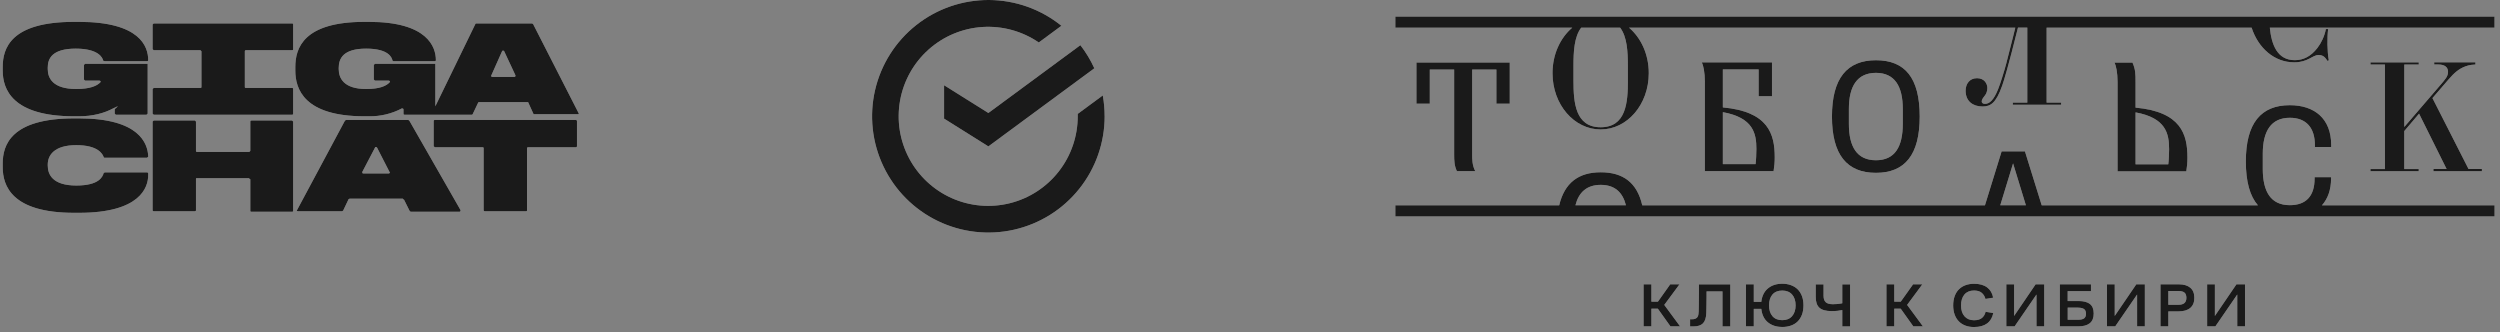 <svg width="301" height="40" viewBox="0 0 301 40" fill="none" xmlns="http://www.w3.org/2000/svg">
<rect x="0" y="0" width="301" height="40" fill="#808080" stroke="none"/>
<g opacity="0.8">
<g clip-path="url(#clip0_1731_6108)">
<path d="M8.921 25.622C1.385 25.622 0.328 22.338 0.328 20.128V19.685C0.328 17.475 1.319 14.254 8.921 14.254H9.515C16.786 14.254 17.778 17.285 17.844 18.801V18.864L17.712 18.991H12.556L12.49 18.927C12.358 18.549 11.829 17.475 9.185 17.475C6.475 17.475 5.748 18.738 5.748 19.812V19.938C5.748 21.012 6.343 22.338 9.185 22.338C11.961 22.338 12.358 21.264 12.49 20.822L12.622 20.759H17.712C17.712 20.759 17.844 20.759 17.844 20.885V21.075C17.844 22.591 16.852 25.622 9.515 25.622H8.921ZM30.006 21.454H23.727C23.594 21.454 23.594 21.454 23.594 21.58V25.37L23.462 25.433H18.505C18.505 25.433 18.373 25.433 18.373 25.306V14.633L18.505 14.507H23.462L23.594 14.633V18.17C23.594 18.17 23.594 18.296 23.727 18.296H30.006L30.138 18.17V14.633C30.138 14.633 30.138 14.507 30.27 14.507H35.162L35.294 14.633V25.37C35.294 25.433 35.294 25.496 35.162 25.496H30.27C30.204 25.496 30.138 25.496 30.138 25.37V21.58L30.006 21.517V21.454ZM48.514 23.917H42.102L41.97 23.98L41.309 25.37L41.176 25.433H35.889C35.757 25.433 35.69 25.37 35.757 25.306L41.507 14.57L41.639 14.443H49.174L49.307 14.57L55.454 25.306C55.454 25.306 55.454 25.496 55.322 25.496H49.439L49.307 25.37L48.646 24.043L48.514 23.98V23.917ZM46.927 20.759L45.407 17.791C45.341 17.664 45.142 17.664 45.142 17.791L43.622 20.696C43.622 20.822 43.622 20.885 43.754 20.885H46.795C46.861 20.885 46.993 20.822 46.927 20.696V20.759ZM69.401 14.443L69.467 14.57V17.601C69.467 17.601 69.467 17.728 69.334 17.728H63.584C63.584 17.728 63.452 17.727 63.452 17.854V25.306C63.452 25.37 63.452 25.433 63.319 25.433H58.362C58.362 25.433 58.23 25.433 58.23 25.306V17.854C58.23 17.791 58.23 17.728 58.098 17.728H52.347L52.215 17.601V14.57C52.215 14.57 52.215 14.443 52.347 14.443H69.401ZM9.119 5.854C11.829 5.854 12.358 6.928 12.424 7.306L12.622 7.37H17.712C17.712 7.37 17.844 7.37 17.844 7.243C17.844 5.601 16.852 2.633 9.515 2.633H8.921C1.319 2.633 0.328 5.791 0.328 8.064V8.507C0.328 10.717 1.451 14.001 8.921 14.001H9.515C11.168 14.001 12.556 13.622 13.614 13.054C14.737 12.485 13.812 13.054 13.812 13.18V13.685L13.944 13.812H17.645L17.778 13.685V7.685H10.242L10.11 7.812V9.58L10.242 9.707H11.961C12.093 9.707 12.159 9.833 12.093 9.896C11.697 10.338 10.837 10.717 9.185 10.717C6.343 10.717 5.748 9.391 5.748 8.317V8.128C5.748 7.054 6.277 5.854 9.119 5.854ZM69.665 13.622L64.179 2.885L64.047 2.822H57.304L57.238 2.885L52.413 12.801V7.685H45.142L45.01 7.812V9.58L45.142 9.707H46.795C46.927 9.707 46.993 9.833 46.927 9.896C46.531 10.338 45.737 10.717 44.085 10.717C41.375 10.717 40.78 9.391 40.78 8.317V8.191C40.78 7.054 41.309 5.854 44.085 5.854C46.795 5.854 47.191 6.928 47.258 7.306L47.39 7.37H52.347C52.347 7.37 52.479 7.37 52.479 7.243C52.479 5.664 51.488 2.633 44.415 2.633H43.887C36.55 2.633 35.558 5.791 35.558 8.064V8.507C35.558 10.717 36.616 14.001 43.887 14.001H44.415C45.801 14.022 47.169 13.695 48.381 13.054C48.447 13.054 48.58 13.054 48.58 13.18V13.685C48.58 13.749 48.58 13.812 48.712 13.812H56.842L56.908 13.749L57.569 12.359L57.635 12.296H63.584L64.245 13.749H69.533C69.665 13.749 69.731 13.749 69.665 13.622ZM61.931 9.264H59.288C59.155 9.264 59.089 9.138 59.155 9.075L60.477 6.106H60.676L62.064 9.075C62.064 9.138 62.064 9.264 61.931 9.264ZM35.294 5.917V2.949C35.294 2.885 35.294 2.822 35.162 2.822H18.505L18.373 2.949V5.917L18.505 6.043H24.123L24.255 6.17V10.464C24.255 10.527 24.255 10.591 24.123 10.591H18.505L18.373 10.717V13.685L18.505 13.812H35.162C35.228 13.812 35.294 13.812 35.294 13.685V10.717C35.294 10.654 35.294 10.591 35.162 10.591H29.609C29.543 10.591 29.477 10.591 29.477 10.464V6.17C29.477 6.17 29.477 6.043 29.609 6.043H35.162C35.228 6.043 35.294 6.043 35.294 5.917Z" fill="white" fill-opacity="0.7" style="fill:white;fill-opacity:0.7;"/>
<path d="M8.921 25.622C1.385 25.622 0.328 22.338 0.328 20.128V19.685C0.328 17.475 1.319 14.254 8.921 14.254H9.515C16.786 14.254 17.778 17.285 17.844 18.801V18.864L17.712 18.991H12.556L12.49 18.927C12.358 18.549 11.829 17.475 9.185 17.475C6.475 17.475 5.748 18.738 5.748 19.812V19.938C5.748 21.012 6.343 22.338 9.185 22.338C11.961 22.338 12.358 21.264 12.49 20.822L12.622 20.759H17.712C17.712 20.759 17.844 20.759 17.844 20.885V21.075C17.844 22.591 16.852 25.622 9.515 25.622H8.921ZM30.006 21.454H23.727C23.594 21.454 23.594 21.454 23.594 21.58V25.37L23.462 25.433H18.505C18.505 25.433 18.373 25.433 18.373 25.306V14.633L18.505 14.507H23.462L23.594 14.633V18.17C23.594 18.17 23.594 18.296 23.727 18.296H30.006L30.138 18.17V14.633C30.138 14.633 30.138 14.507 30.27 14.507H35.162L35.294 14.633V25.37C35.294 25.433 35.294 25.496 35.162 25.496H30.27C30.204 25.496 30.138 25.496 30.138 25.37V21.58L30.006 21.517V21.454ZM48.514 23.917H42.102L41.97 23.98L41.309 25.37L41.176 25.433H35.889C35.757 25.433 35.69 25.37 35.757 25.306L41.507 14.57L41.639 14.443H49.174L49.307 14.57L55.454 25.306C55.454 25.306 55.454 25.496 55.322 25.496H49.439L49.307 25.37L48.646 24.043L48.514 23.98V23.917ZM46.927 20.759L45.407 17.791C45.341 17.664 45.142 17.664 45.142 17.791L43.622 20.696C43.622 20.822 43.622 20.885 43.754 20.885H46.795C46.861 20.885 46.993 20.822 46.927 20.696V20.759ZM69.401 14.443L69.467 14.57V17.601C69.467 17.601 69.467 17.728 69.334 17.728H63.584C63.584 17.728 63.452 17.727 63.452 17.854V25.306C63.452 25.37 63.452 25.433 63.319 25.433H58.362C58.362 25.433 58.23 25.433 58.23 25.306V17.854C58.23 17.791 58.23 17.728 58.098 17.728H52.347L52.215 17.601V14.57C52.215 14.57 52.215 14.443 52.347 14.443H69.401ZM9.119 5.854C11.829 5.854 12.358 6.928 12.424 7.306L12.622 7.37H17.712C17.712 7.37 17.844 7.37 17.844 7.243C17.844 5.601 16.852 2.633 9.515 2.633H8.921C1.319 2.633 0.328 5.791 0.328 8.064V8.507C0.328 10.717 1.451 14.001 8.921 14.001H9.515C11.168 14.001 12.556 13.622 13.614 13.054C14.737 12.485 13.812 13.054 13.812 13.18V13.685L13.944 13.812H17.645L17.778 13.685V7.685H10.242L10.11 7.812V9.58L10.242 9.707H11.961C12.093 9.707 12.159 9.833 12.093 9.896C11.697 10.338 10.837 10.717 9.185 10.717C6.343 10.717 5.748 9.391 5.748 8.317V8.128C5.748 7.054 6.277 5.854 9.119 5.854ZM69.665 13.622L64.179 2.885L64.047 2.822H57.304L57.238 2.885L52.413 12.801V7.685H45.142L45.01 7.812V9.58L45.142 9.707H46.795C46.927 9.707 46.993 9.833 46.927 9.896C46.531 10.338 45.737 10.717 44.085 10.717C41.375 10.717 40.78 9.391 40.78 8.317V8.191C40.78 7.054 41.309 5.854 44.085 5.854C46.795 5.854 47.191 6.928 47.258 7.306L47.39 7.37H52.347C52.347 7.37 52.479 7.37 52.479 7.243C52.479 5.664 51.488 2.633 44.415 2.633H43.887C36.55 2.633 35.558 5.791 35.558 8.064V8.507C35.558 10.717 36.616 14.001 43.887 14.001H44.415C45.801 14.022 47.169 13.695 48.381 13.054C48.447 13.054 48.58 13.054 48.58 13.18V13.685C48.58 13.749 48.58 13.812 48.712 13.812H56.842L56.908 13.749L57.569 12.359L57.635 12.296H63.584L64.245 13.749H69.533C69.665 13.749 69.731 13.749 69.665 13.622ZM61.931 9.264H59.288C59.155 9.264 59.089 9.138 59.155 9.075L60.477 6.106H60.676L62.064 9.075C62.064 9.138 62.064 9.264 61.931 9.264ZM35.294 5.917V2.949C35.294 2.885 35.294 2.822 35.162 2.822H18.505L18.373 2.949V5.917L18.505 6.043H24.123L24.255 6.17V10.464C24.255 10.527 24.255 10.591 24.123 10.591H18.505L18.373 10.717V13.685L18.505 13.812H35.162C35.228 13.812 35.294 13.812 35.294 13.685V10.717C35.294 10.654 35.294 10.591 35.162 10.591H29.609C29.543 10.591 29.477 10.591 29.477 10.464V6.17C29.477 6.17 29.477 6.043 29.609 6.043H35.162C35.228 6.043 35.294 6.043 35.294 5.917Z" fill="#C0C0C0" fill-opacity="0.2" style="fill:#C0C0C0;fill:color(display-p3 0.751 0.751 0.751);fill-opacity:0.2;"/>
</g>
<g clip-path="url(#clip1_1731_6108)">
<path d="M132.997 14C132.997 13.159 132.922 12.32 132.773 11.492L129.759 13.713C129.759 13.808 129.759 13.905 129.759 13.993C129.762 16.402 128.959 18.743 127.476 20.642C125.993 22.541 123.917 23.888 121.58 24.469C119.242 25.05 116.776 24.832 114.577 23.848C112.378 22.864 110.572 21.172 109.447 19.042C108.322 16.912 107.943 14.466 108.37 12.095C108.797 9.724 110.007 7.565 111.805 5.961C113.603 4.358 115.886 3.403 118.291 3.25C120.695 3.096 123.081 3.752 125.069 5.113L127.792 3.105C125.321 1.111 122.246 0.016 119.071 0C115.896 -0.016 112.81 1.048 110.319 3.017C107.828 4.985 106.08 7.743 105.362 10.835C104.645 13.928 105 17.173 106.369 20.038C107.738 22.903 110.041 25.217 112.898 26.6C115.756 27.984 118.999 28.355 122.096 27.653C125.192 26.951 127.958 25.218 129.939 22.737C131.921 20.256 133 17.175 133 14H132.997Z" fill="white" fill-opacity="0.7" style="fill:white;fill-opacity:0.7;"/>
<path d="M132.997 14C132.997 13.159 132.922 12.32 132.773 11.492L129.759 13.713C129.759 13.808 129.759 13.905 129.759 13.993C129.762 16.402 128.959 18.743 127.476 20.642C125.993 22.541 123.917 23.888 121.58 24.469C119.242 25.05 116.776 24.832 114.577 23.848C112.378 22.864 110.572 21.172 109.447 19.042C108.322 16.912 107.943 14.466 108.37 12.095C108.797 9.724 110.007 7.565 111.805 5.961C113.603 4.358 115.886 3.403 118.291 3.25C120.695 3.096 123.081 3.752 125.069 5.113L127.792 3.105C125.321 1.111 122.246 0.016 119.071 0C115.896 -0.016 112.81 1.048 110.319 3.017C107.828 4.985 106.08 7.743 105.362 10.835C104.645 13.928 105 17.173 106.369 20.038C107.738 22.903 110.041 25.217 112.898 26.6C115.756 27.984 118.999 28.355 122.096 27.653C125.192 26.951 127.958 25.218 129.939 22.737C131.921 20.256 133 17.175 133 14H132.997Z" fill="#C0C0C0" fill-opacity="0.2" style="fill:#C0C0C0;fill:color(display-p3 0.751 0.751 0.751);fill-opacity:0.2;"/>
<path d="M130.076 5.44C130.742 6.299 131.306 7.233 131.756 8.223L118.998 17.625L113.668 14.283V10.264L118.998 13.604L130.076 5.44Z" fill="white" fill-opacity="0.7" style="fill:white;fill-opacity:0.7;"/>
<path d="M130.076 5.44C130.742 6.299 131.306 7.233 131.756 8.223L118.998 17.625L113.668 14.283V10.264L118.998 13.604L130.076 5.44Z" fill="#C0C0C0" fill-opacity="0.2" style="fill:#C0C0C0;fill:color(display-p3 0.751 0.751 0.751);fill-opacity:0.2;"/>
</g>
<path d="M197.888 39.292V34.234H198.827V36.318H199.616L201.094 34.234H202.208L200.376 36.711L202.279 39.292H201.122L199.606 37.166H198.827V39.292H197.888Z" fill="white" fill-opacity="0.7" style="fill:white;fill-opacity:0.7;"/>
<path d="M197.888 39.292V34.234H198.827V36.318H199.616L201.094 34.234H202.208L200.376 36.711L202.279 39.292H201.122L199.606 37.166H198.827V39.292H197.888Z" fill="#C0C0C0" fill-opacity="0.2" style="fill:#C0C0C0;fill:color(display-p3 0.751 0.751 0.751);fill-opacity:0.2;"/>
<path d="M204.521 37.559C204.526 37.363 204.531 37.13 204.535 36.865C204.54 36.601 204.545 36.323 204.545 36.031C204.545 35.739 204.549 35.438 204.554 35.128C204.554 34.818 204.554 34.521 204.554 34.239H208.327V39.296H207.387V35.087H205.47C205.47 35.292 205.47 35.507 205.47 35.739C205.47 35.972 205.465 36.2 205.461 36.432C205.461 36.665 205.456 36.884 205.451 37.103C205.447 37.317 205.442 37.513 205.437 37.687C205.418 38.27 205.281 38.685 205.036 38.931C204.79 39.178 204.408 39.301 203.888 39.301H203.487V38.439H203.747C203.973 38.439 204.153 38.384 204.295 38.266C204.436 38.147 204.507 37.919 204.516 37.568" fill="white" fill-opacity="0.7" style="fill:white;fill-opacity:0.7;"/>
<path d="M204.521 37.559C204.526 37.363 204.531 37.13 204.535 36.865C204.54 36.601 204.545 36.323 204.545 36.031C204.545 35.739 204.549 35.438 204.554 35.128C204.554 34.818 204.554 34.521 204.554 34.239H208.327V39.296H207.387V35.087H205.47C205.47 35.292 205.47 35.507 205.47 35.739C205.47 35.972 205.465 36.2 205.461 36.432C205.461 36.665 205.456 36.884 205.451 37.103C205.447 37.317 205.442 37.513 205.437 37.687C205.418 38.27 205.281 38.685 205.036 38.931C204.79 39.178 204.408 39.301 203.888 39.301H203.487V38.439H203.747C203.973 38.439 204.153 38.384 204.295 38.266C204.436 38.147 204.507 37.919 204.516 37.568" fill="#C0C0C0" fill-opacity="0.2" style="fill:#C0C0C0;fill:color(display-p3 0.751 0.751 0.751);fill-opacity:0.2;"/>
<path d="M214.583 38.548C215.093 38.548 215.485 38.389 215.768 38.065C216.051 37.741 216.193 37.308 216.193 36.765C216.193 36.223 216.051 35.78 215.768 35.461C215.485 35.142 215.093 34.982 214.583 34.982C214.073 34.982 213.676 35.142 213.402 35.461C213.128 35.78 212.992 36.214 212.992 36.765C212.992 37.317 213.128 37.746 213.402 38.065C213.676 38.389 214.073 38.548 214.583 38.548ZM214.583 39.365C213.889 39.365 213.317 39.182 212.859 38.813C212.406 38.444 212.142 37.901 212.061 37.189H211.155V39.292H210.215V34.234H211.155V36.341H212.061C212.142 35.639 212.411 35.096 212.864 34.722C213.317 34.348 213.889 34.161 214.583 34.161C214.96 34.161 215.31 34.216 215.626 34.334C215.943 34.449 216.212 34.613 216.434 34.832C216.655 35.05 216.83 35.324 216.953 35.648C217.076 35.976 217.137 36.346 217.137 36.765C217.137 37.185 217.076 37.568 216.953 37.892C216.83 38.216 216.655 38.489 216.434 38.708C216.212 38.927 215.943 39.091 215.626 39.201C215.31 39.31 214.96 39.369 214.583 39.369" fill="white" fill-opacity="0.7" style="fill:white;fill-opacity:0.7;"/>
<path d="M214.583 38.548C215.093 38.548 215.485 38.389 215.768 38.065C216.051 37.741 216.193 37.308 216.193 36.765C216.193 36.223 216.051 35.78 215.768 35.461C215.485 35.142 215.093 34.982 214.583 34.982C214.073 34.982 213.676 35.142 213.402 35.461C213.128 35.78 212.992 36.214 212.992 36.765C212.992 37.317 213.128 37.746 213.402 38.065C213.676 38.389 214.073 38.548 214.583 38.548ZM214.583 39.365C213.889 39.365 213.317 39.182 212.859 38.813C212.406 38.444 212.142 37.901 212.061 37.189H211.155V39.292H210.215V34.234H211.155V36.341H212.061C212.142 35.639 212.411 35.096 212.864 34.722C213.317 34.348 213.889 34.161 214.583 34.161C214.96 34.161 215.31 34.216 215.626 34.334C215.943 34.449 216.212 34.613 216.434 34.832C216.655 35.05 216.83 35.324 216.953 35.648C217.076 35.976 217.137 36.346 217.137 36.765C217.137 37.185 217.076 37.568 216.953 37.892C216.83 38.216 216.655 38.489 216.434 38.708C216.212 38.927 215.943 39.091 215.626 39.201C215.31 39.31 214.96 39.369 214.583 39.369" fill="#C0C0C0" fill-opacity="0.2" style="fill:#C0C0C0;fill:color(display-p3 0.751 0.751 0.751);fill-opacity:0.2;"/>
<path d="M219.554 35.602C219.554 35.958 219.639 36.218 219.814 36.382C219.984 36.546 220.277 36.628 220.687 36.628C220.89 36.628 221.089 36.619 221.273 36.601C221.457 36.583 221.636 36.555 221.811 36.519V34.243H222.751V39.301H221.811V37.331C221.646 37.367 221.457 37.395 221.24 37.422C221.023 37.445 220.791 37.458 220.546 37.458C219.856 37.458 219.365 37.326 219.063 37.057C218.761 36.788 218.615 36.355 218.615 35.748V34.239H219.554V35.607V35.602Z" fill="white" fill-opacity="0.7" style="fill:white;fill-opacity:0.7;"/>
<path d="M219.554 35.602C219.554 35.958 219.639 36.218 219.814 36.382C219.984 36.546 220.277 36.628 220.687 36.628C220.89 36.628 221.089 36.619 221.273 36.601C221.457 36.583 221.636 36.555 221.811 36.519V34.243H222.751V39.301H221.811V37.331C221.646 37.367 221.457 37.395 221.24 37.422C221.023 37.445 220.791 37.458 220.546 37.458C219.856 37.458 219.365 37.326 219.063 37.057C218.761 36.788 218.615 36.355 218.615 35.748V34.239H219.554V35.607V35.602Z" fill="#C0C0C0" fill-opacity="0.2" style="fill:#C0C0C0;fill:color(display-p3 0.751 0.751 0.751);fill-opacity:0.2;"/>
<path d="M227.128 39.292V34.234H228.068V36.318H228.852L230.334 34.234H231.448L229.616 36.711L231.519 39.292H230.362L228.847 37.166H228.068V39.292H227.128Z" fill="white" fill-opacity="0.7" style="fill:white;fill-opacity:0.7;"/>
<path d="M227.128 39.292V34.234H228.068V36.318H228.852L230.334 34.234H231.448L229.616 36.711L231.519 39.292H230.362L228.847 37.166H228.068V39.292H227.128Z" fill="#C0C0C0" fill-opacity="0.2" style="fill:#C0C0C0;fill:color(display-p3 0.751 0.751 0.751);fill-opacity:0.2;"/>
<path d="M237.671 38.558C238.087 38.558 238.408 38.466 238.63 38.279C238.852 38.092 238.998 37.846 239.064 37.541L239.99 37.691C239.881 38.238 239.636 38.653 239.248 38.941C238.861 39.228 238.337 39.374 237.671 39.374C237.294 39.374 236.949 39.319 236.637 39.201C236.331 39.087 236.066 38.918 235.849 38.699C235.632 38.48 235.462 38.206 235.344 37.883C235.226 37.559 235.164 37.189 235.164 36.774C235.164 36.359 235.226 35.972 235.348 35.643C235.471 35.315 235.641 35.041 235.863 34.827C236.085 34.608 236.349 34.444 236.656 34.334C236.963 34.225 237.303 34.166 237.671 34.166C238.332 34.166 238.857 34.312 239.248 34.604C239.636 34.895 239.876 35.306 239.976 35.84L239.05 35.99C238.975 35.698 238.828 35.456 238.611 35.265C238.394 35.073 238.082 34.978 237.671 34.978C237.18 34.978 236.793 35.137 236.519 35.456C236.246 35.776 236.109 36.218 236.109 36.774C236.109 37.331 236.246 37.76 236.524 38.079C236.803 38.398 237.18 38.558 237.662 38.558" fill="white" fill-opacity="0.7" style="fill:white;fill-opacity:0.7;"/>
<path d="M237.671 38.558C238.087 38.558 238.408 38.466 238.63 38.279C238.852 38.092 238.998 37.846 239.064 37.541L239.99 37.691C239.881 38.238 239.636 38.653 239.248 38.941C238.861 39.228 238.337 39.374 237.671 39.374C237.294 39.374 236.949 39.319 236.637 39.201C236.331 39.087 236.066 38.918 235.849 38.699C235.632 38.48 235.462 38.206 235.344 37.883C235.226 37.559 235.164 37.189 235.164 36.774C235.164 36.359 235.226 35.972 235.348 35.643C235.471 35.315 235.641 35.041 235.863 34.827C236.085 34.608 236.349 34.444 236.656 34.334C236.963 34.225 237.303 34.166 237.671 34.166C238.332 34.166 238.857 34.312 239.248 34.604C239.636 34.895 239.876 35.306 239.976 35.84L239.05 35.99C238.975 35.698 238.828 35.456 238.611 35.265C238.394 35.073 238.082 34.978 237.671 34.978C237.18 34.978 236.793 35.137 236.519 35.456C236.246 35.776 236.109 36.218 236.109 36.774C236.109 37.331 236.246 37.76 236.524 38.079C236.803 38.398 237.18 38.558 237.662 38.558" fill="#C0C0C0" fill-opacity="0.2" style="fill:#C0C0C0;fill:color(display-p3 0.751 0.751 0.751);fill-opacity:0.2;"/>
<path d="M245.193 39.292V35.456L242.558 39.292H241.562V34.234H242.497V38.042L245.089 34.234H246.123V39.292H245.193Z" fill="white" fill-opacity="0.7" style="fill:white;fill-opacity:0.7;"/>
<path d="M245.193 39.292V35.456L242.558 39.292H241.562V34.234H242.497V38.042L245.089 34.234H246.123V39.292H245.193Z" fill="#C0C0C0" fill-opacity="0.2" style="fill:#C0C0C0;fill:color(display-p3 0.751 0.751 0.751);fill-opacity:0.2;"/>
<path d="M250.211 37.039H248.951V38.498H250.211C250.547 38.498 250.787 38.439 250.934 38.325C251.085 38.206 251.156 38.024 251.156 37.773C251.156 37.522 251.08 37.331 250.929 37.217C250.778 37.103 250.537 37.043 250.211 37.043M248.006 39.292V34.234H251.751V35.05H248.946V36.245H250.263C250.863 36.245 251.316 36.364 251.623 36.601C251.93 36.838 252.081 37.221 252.081 37.75C252.081 38.279 251.921 38.672 251.609 38.918C251.293 39.164 250.849 39.292 250.273 39.292H248.006Z" fill="white" fill-opacity="0.7" style="fill:white;fill-opacity:0.7;"/>
<path d="M250.211 37.039H248.951V38.498H250.211C250.547 38.498 250.787 38.439 250.934 38.325C251.085 38.206 251.156 38.024 251.156 37.773C251.156 37.522 251.08 37.331 250.929 37.217C250.778 37.103 250.537 37.043 250.211 37.043M248.006 39.292V34.234H251.751V35.05H248.946V36.245H250.263C250.863 36.245 251.316 36.364 251.623 36.601C251.93 36.838 252.081 37.221 252.081 37.75C252.081 38.279 251.921 38.672 251.609 38.918C251.293 39.164 250.849 39.292 250.273 39.292H248.006Z" fill="#C0C0C0" fill-opacity="0.2" style="fill:#C0C0C0;fill:color(display-p3 0.751 0.751 0.751);fill-opacity:0.2;"/>
<path d="M257.308 39.292V35.456L254.673 39.292H253.682V34.234H254.612V38.042L257.209 34.234H258.238V39.292H257.308Z" fill="white" fill-opacity="0.7" style="fill:white;fill-opacity:0.7;"/>
<path d="M257.308 39.292V35.456L254.673 39.292H253.682V34.234H254.612V38.042L257.209 34.234H258.238V39.292H257.308Z" fill="#C0C0C0" fill-opacity="0.2" style="fill:#C0C0C0;fill:color(display-p3 0.751 0.751 0.751);fill-opacity:0.2;"/>
<path d="M261.062 36.697H262.27C262.61 36.697 262.856 36.624 263.012 36.482C263.167 36.341 263.243 36.131 263.243 35.867C263.243 35.575 263.167 35.361 263.016 35.233C262.865 35.101 262.615 35.037 262.275 35.037H261.066V36.701L261.062 36.697ZM260.122 39.292V34.234H262.355C262.931 34.234 263.38 34.371 263.706 34.64C264.032 34.909 264.197 35.315 264.197 35.858C264.197 36.4 264.032 36.802 263.706 37.075C263.375 37.353 262.908 37.49 262.299 37.49H261.066V39.292H260.122Z" fill="white" fill-opacity="0.7" style="fill:white;fill-opacity:0.7;"/>
<path d="M261.062 36.697H262.27C262.61 36.697 262.856 36.624 263.012 36.482C263.167 36.341 263.243 36.131 263.243 35.867C263.243 35.575 263.167 35.361 263.016 35.233C262.865 35.101 262.615 35.037 262.275 35.037H261.066V36.701L261.062 36.697ZM260.122 39.292V34.234H262.355C262.931 34.234 263.38 34.371 263.706 34.64C264.032 34.909 264.197 35.315 264.197 35.858C264.197 36.4 264.032 36.802 263.706 37.075C263.375 37.353 262.908 37.49 262.299 37.49H261.066V39.292H260.122Z" fill="#C0C0C0" fill-opacity="0.2" style="fill:#C0C0C0;fill:color(display-p3 0.751 0.751 0.751);fill-opacity:0.2;"/>
<path d="M269.367 39.292V35.456L266.732 39.292H265.741V34.234H266.671V38.042L269.267 34.234H270.297V39.292H269.367Z" fill="white" fill-opacity="0.7" style="fill:white;fill-opacity:0.7;"/>
<path d="M269.367 39.292V35.456L266.732 39.292H265.741V34.234H266.671V38.042L269.267 34.234H270.297V39.292H269.367Z" fill="#C0C0C0" fill-opacity="0.2" style="fill:#C0C0C0;fill:color(display-p3 0.751 0.751 0.751);fill-opacity:0.2;"/>
<path d="M195.999 9.726C195.999 12.33 195.786 15.322 192.722 15.322C189.658 15.322 189.445 12.325 189.445 9.726V7.892C189.445 6.241 189.53 4.435 190.375 3.332H195.064C195.909 4.435 195.994 6.241 195.994 7.892V9.726H195.999ZM168 2V3.332H189.299C187.864 4.554 186.924 6.533 186.924 8.809C186.924 12.608 189.54 15.586 192.717 15.586C195.895 15.586 198.511 12.608 198.511 8.809C198.511 6.533 197.571 4.554 196.136 3.332H242.643C242.544 3.724 242.449 4.112 242.36 4.476L241.566 7.6C241.335 8.499 240.83 10.109 240.556 10.784C240.051 12.02 239.55 12.508 238.984 12.508C238.752 12.508 238.597 12.375 238.597 12.225C238.597 12.001 238.734 11.814 238.984 11.495C239.14 11.308 239.277 10.971 239.277 10.597C239.277 10.091 238.927 9.416 238.035 9.416C237.142 9.416 236.661 10.091 236.661 10.93C236.661 12.184 237.534 12.822 238.696 12.822C239.664 12.822 240.325 12.412 241.061 10.314C241.283 9.68 241.76 8.152 242.964 3.327H244.088V12.352H242.341V12.613H248.158V12.352H246.411V3.332H271.095C271.902 5.804 273.843 7.505 276.218 7.505C277.904 7.505 278.39 6.624 279.164 6.624C279.764 6.624 279.976 6.962 280.231 7.336L280.387 7.263C280.193 6.196 280.175 4.531 280.307 3.5H280.038C279.863 4.381 279.476 5.183 279.008 5.785C278.215 6.798 277.323 7.245 276.293 7.245C274.188 7.245 273.489 5.389 273.286 3.332H300.34V2H168Z" fill="white" fill-opacity="0.7" style="fill:white;fill-opacity:0.7;"/>
<path d="M195.999 9.726C195.999 12.33 195.786 15.322 192.722 15.322C189.658 15.322 189.445 12.325 189.445 9.726V7.892C189.445 6.241 189.53 4.435 190.375 3.332H195.064C195.909 4.435 195.994 6.241 195.994 7.892V9.726H195.999ZM168 2V3.332H189.299C187.864 4.554 186.924 6.533 186.924 8.809C186.924 12.608 189.54 15.586 192.717 15.586C195.895 15.586 198.511 12.608 198.511 8.809C198.511 6.533 197.571 4.554 196.136 3.332H242.643C242.544 3.724 242.449 4.112 242.36 4.476L241.566 7.6C241.335 8.499 240.83 10.109 240.556 10.784C240.051 12.02 239.55 12.508 238.984 12.508C238.752 12.508 238.597 12.375 238.597 12.225C238.597 12.001 238.734 11.814 238.984 11.495C239.14 11.308 239.277 10.971 239.277 10.597C239.277 10.091 238.927 9.416 238.035 9.416C237.142 9.416 236.661 10.091 236.661 10.93C236.661 12.184 237.534 12.822 238.696 12.822C239.664 12.822 240.325 12.412 241.061 10.314C241.283 9.68 241.76 8.152 242.964 3.327H244.088V12.352H242.341V12.613H248.158V12.352H246.411V3.332H271.095C271.902 5.804 273.843 7.505 276.218 7.505C277.904 7.505 278.39 6.624 279.164 6.624C279.764 6.624 279.976 6.962 280.231 7.336L280.387 7.263C280.193 6.196 280.175 4.531 280.307 3.5H280.038C279.863 4.381 279.476 5.183 279.008 5.785C278.215 6.798 277.323 7.245 276.293 7.245C274.188 7.245 273.489 5.389 273.286 3.332H300.34V2H168Z" fill="#C0C0C0" fill-opacity="0.2" style="fill:#C0C0C0;fill:color(display-p3 0.751 0.751 0.751);fill-opacity:0.2;"/>
<path d="M211.471 17.948C211.471 18.359 211.434 19.385 211.372 19.759H207.43V13.502C211.122 14.172 211.471 16.097 211.471 17.944M213.346 7.509H204.899C205.074 7.847 205.267 8.686 205.267 9.844V20.603H213.539C213.634 19.987 213.676 19.576 213.676 18.924C213.676 16.161 212.921 13.433 207.43 12.932V8.357H211.741V11.586H213.346V7.509Z" fill="white" fill-opacity="0.7" style="fill:white;fill-opacity:0.7;"/>
<path d="M211.471 17.948C211.471 18.359 211.434 19.385 211.372 19.759H207.43V13.502C211.122 14.172 211.471 16.097 211.471 17.944M213.346 7.509H204.899C205.074 7.847 205.267 8.686 205.267 9.844V20.603H213.539C213.634 19.987 213.676 19.576 213.676 18.924C213.676 16.161 212.921 13.433 207.43 12.932V8.357H211.741V11.586H213.346V7.509Z" fill="#C0C0C0" fill-opacity="0.2" style="fill:#C0C0C0;fill:color(display-p3 0.751 0.751 0.751);fill-opacity:0.2;"/>
<path d="M181.772 12.48V7.532H170.54V12.48H172.145V8.371H175.082V18.605C175.082 19.335 175.101 19.969 175.412 20.603H177.617C177.23 19.873 177.249 19.07 177.249 18.605V8.371H180.167V12.48H181.772Z" fill="white" fill-opacity="0.7" style="fill:white;fill-opacity:0.7;"/>
<path d="M181.772 12.48V7.532H170.54V12.48H172.145V8.371H175.082V18.605C175.082 19.335 175.101 19.969 175.412 20.603H177.617C177.23 19.873 177.249 19.07 177.249 18.605V8.371H180.167V12.48H181.772Z" fill="#C0C0C0" fill-opacity="0.2" style="fill:#C0C0C0;fill:color(display-p3 0.751 0.751 0.751);fill-opacity:0.2;"/>
<path d="M261.161 17.976C261.161 18.386 261.123 19.412 261.061 19.786H257.119V13.529C260.811 14.2 261.161 16.124 261.161 17.971M256.755 7.537H254.588C254.763 7.874 254.957 8.713 254.957 9.872V20.63H263.229C263.328 20.014 263.366 19.604 263.366 18.952C263.366 16.188 262.61 13.461 257.119 12.959V9.876C257.119 8.941 257.119 8.362 256.751 7.541" fill="white" fill-opacity="0.7" style="fill:white;fill-opacity:0.7;"/>
<path d="M261.161 17.976C261.161 18.386 261.123 19.412 261.061 19.786H257.119V13.529C260.811 14.2 261.161 16.124 261.161 17.971M256.755 7.537H254.588C254.763 7.874 254.957 8.713 254.957 9.872V20.63H263.229C263.328 20.014 263.366 19.604 263.366 18.952C263.366 16.188 262.61 13.461 257.119 12.959V9.876C257.119 8.941 257.119 8.362 256.751 7.541" fill="#C0C0C0" fill-opacity="0.2" style="fill:#C0C0C0;fill:color(display-p3 0.751 0.751 0.751);fill-opacity:0.2;"/>
<path d="M285.401 20.352V20.616H291.214V20.352H289.471V15.782L291.256 13.684L294.571 20.347H292.984V20.612H298.82V20.347H297.21L292.866 11.81L294.807 9.561C295.505 8.759 296.006 8.307 296.842 7.988C297.328 7.801 297.791 7.783 298.041 7.765V7.505H293.079V7.765H293.584C294.377 7.765 294.745 8.12 294.745 8.645C294.745 9.206 294.415 9.543 293.759 10.309L289.476 15.29V7.774H291.218V7.514H285.406V7.774H287.148V20.352H285.401Z" fill="white" fill-opacity="0.7" style="fill:white;fill-opacity:0.7;"/>
<path d="M285.401 20.352V20.616H291.214V20.352H289.471V15.782L291.256 13.684L294.571 20.347H292.984V20.612H298.82V20.347H297.21L292.866 11.81L294.807 9.561C295.505 8.759 296.006 8.307 296.842 7.988C297.328 7.801 297.791 7.783 298.041 7.765V7.505H293.079V7.765H293.584C294.377 7.765 294.745 8.12 294.745 8.645C294.745 9.206 294.415 9.543 293.759 10.309L289.476 15.29V7.774H291.218V7.514H285.406V7.774H287.148V20.352H285.401Z" fill="#C0C0C0" fill-opacity="0.2" style="fill:#C0C0C0;fill:color(display-p3 0.751 0.751 0.751);fill-opacity:0.2;"/>
<path d="M240.83 24.716L242.374 19.668L243.918 24.716H240.83ZM189.681 24.716C190.078 23.152 191.051 22.258 192.731 22.258C194.412 22.258 195.376 23.152 195.763 24.716H189.681ZM280.656 21.501V21.332H278.678V21.501C278.678 23.581 277.672 24.703 275.694 24.703C273.385 24.703 272.436 23.056 272.436 20.32V18.523C272.436 15.809 273.423 14.181 275.694 14.181C277.672 14.181 278.716 15.381 278.716 17.497V17.702H280.675V17.46C280.675 14.259 278.64 12.667 275.694 12.667C272.205 12.667 270.401 14.838 270.401 19.444C270.401 21.884 270.892 23.617 271.855 24.721H245.821L243.804 18.231H240.995L238.988 24.721H197.727C197.104 21.998 195.427 20.744 192.731 20.744C190.035 20.744 188.364 22.03 187.727 24.721H168V26.052H300.345V24.721H279.561C280.26 23.936 280.661 22.855 280.661 21.501" fill="white" fill-opacity="0.7" style="fill:white;fill-opacity:0.7;"/>
<path d="M240.83 24.716L242.374 19.668L243.918 24.716H240.83ZM189.681 24.716C190.078 23.152 191.051 22.258 192.731 22.258C194.412 22.258 195.376 23.152 195.763 24.716H189.681ZM280.656 21.501V21.332H278.678V21.501C278.678 23.581 277.672 24.703 275.694 24.703C273.385 24.703 272.436 23.056 272.436 20.32V18.523C272.436 15.809 273.423 14.181 275.694 14.181C277.672 14.181 278.716 15.381 278.716 17.497V17.702H280.675V17.46C280.675 14.259 278.64 12.667 275.694 12.667C272.205 12.667 270.401 14.838 270.401 19.444C270.401 21.884 270.892 23.617 271.855 24.721H245.821L243.804 18.231H240.995L238.988 24.721H197.727C197.104 21.998 195.427 20.744 192.731 20.744C190.035 20.744 188.364 22.03 187.727 24.721H168V26.052H300.345V24.721H279.561C280.26 23.936 280.661 22.855 280.661 21.501" fill="#C0C0C0" fill-opacity="0.2" style="fill:#C0C0C0;fill:color(display-p3 0.751 0.751 0.751);fill-opacity:0.2;"/>
<path d="M222.604 14.911V13.114C222.604 10.401 223.591 8.772 225.862 8.772C228.133 8.772 229.097 10.401 229.097 13.114V14.911C229.097 17.643 228.166 19.294 225.862 19.294C223.558 19.294 222.604 17.647 222.604 14.911ZM231.132 14.031C231.132 9.352 229.347 7.254 225.862 7.254C222.378 7.254 220.569 9.425 220.569 14.031C220.569 18.637 222.373 20.808 225.862 20.808C229.352 20.808 231.132 18.637 231.132 14.031Z" fill="white" fill-opacity="0.7" style="fill:white;fill-opacity:0.7;"/>
<path d="M222.604 14.911V13.114C222.604 10.401 223.591 8.772 225.862 8.772C228.133 8.772 229.097 10.401 229.097 13.114V14.911C229.097 17.643 228.166 19.294 225.862 19.294C223.558 19.294 222.604 17.647 222.604 14.911ZM231.132 14.031C231.132 9.352 229.347 7.254 225.862 7.254C222.378 7.254 220.569 9.425 220.569 14.031C220.569 18.637 222.373 20.808 225.862 20.808C229.352 20.808 231.132 18.637 231.132 14.031Z" fill="#C0C0C0" fill-opacity="0.2" style="fill:#C0C0C0;fill:color(display-p3 0.751 0.751 0.751);fill-opacity:0.2;"/>
</g>
<defs>
<clipPath id="clip0_1731_6108">
<rect width="70" height="24" fill="white" style="fill:white;fill-opacity:1;" transform="translate(0 2)"/>
</clipPath>
<clipPath id="clip1_1731_6108">
<rect width="28" height="28" fill="white" style="fill:white;fill-opacity:1;" transform="translate(105)"/>
</clipPath>
</defs>
</svg>
